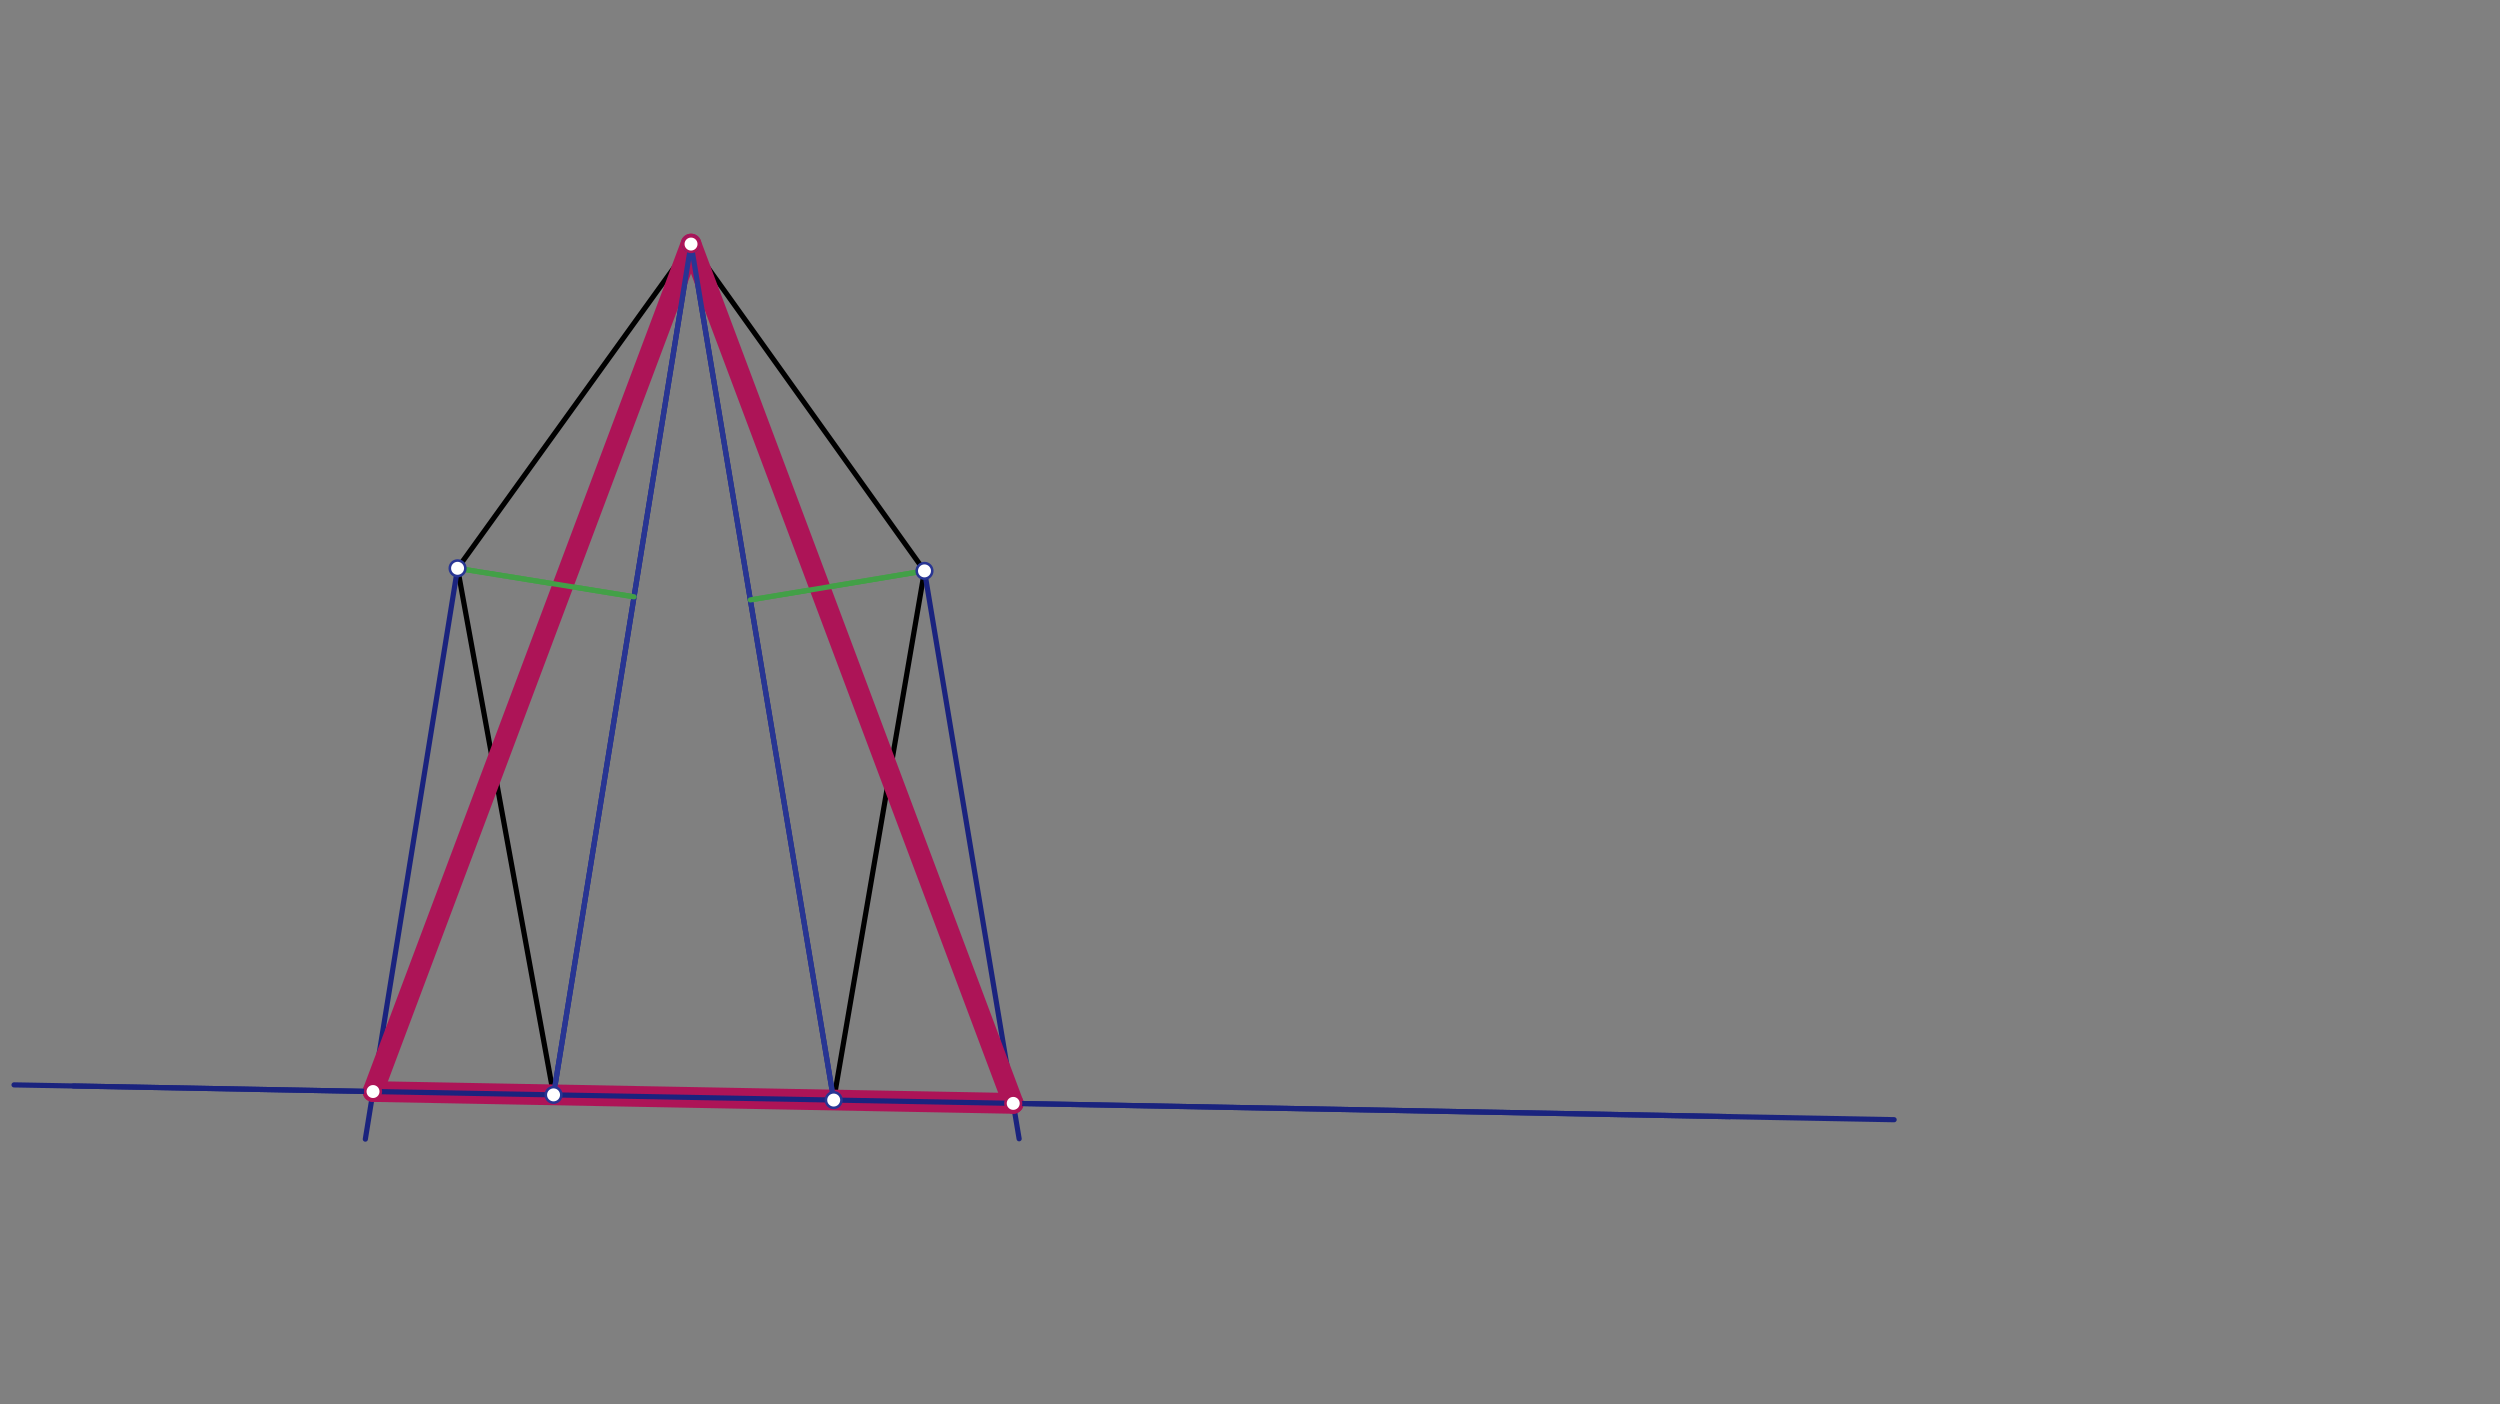 <svg xmlns="http://www.w3.org/2000/svg" class="svg--816" height="100%" preserveAspectRatio="xMidYMid meet" viewBox="0 0 963.78 541.417" width="100%"><rect x="0" y="0" width="963.78" height="541.417" fill="#808080" stroke="none"/><defs><marker id="marker-arrow" markerHeight="16" markerUnits="userSpaceOnUse" markerWidth="24" orient="auto-start-reverse" refX="24" refY="4" viewBox="0 0 24 8"><path d="M 0 0 L 24 4 L 0 8 z" stroke="inherit"></path></marker></defs><g class="aux-layer--949"></g><g class="main-layer--75a"><g class="element--733"><line stroke="#000000" stroke-dasharray="none" stroke-linecap="round" stroke-width="2" x1="266.4" x2="176.4" y1="94.087" y2="219.087"></line></g><g class="element--733"><line stroke="#000000" stroke-dasharray="none" stroke-linecap="round" stroke-width="2" x1="176.4" x2="213.4" y1="219.087" y2="422.087"></line></g><g class="element--733"><line stroke="#000000" stroke-dasharray="none" stroke-linecap="round" stroke-width="2" x1="213.4" x2="321.4" y1="422.087" y2="424.087"></line></g><g class="element--733"><line stroke="#000000" stroke-dasharray="none" stroke-linecap="round" stroke-width="2" x1="321.4" x2="356.4" y1="424.087" y2="220.087"></line></g><g class="element--733"><line stroke="#000000" stroke-dasharray="none" stroke-linecap="round" stroke-width="2" x1="356.4" x2="266.4" y1="220.087" y2="94.087"></line></g><g class="element--733"><line stroke="#1A237E" stroke-dasharray="none" stroke-linecap="round" stroke-width="2" x1="213.4" x2="5.416" y1="422.087" y2="418.236"></line></g><g class="element--733"><line stroke="#1A237E" stroke-dasharray="none" stroke-linecap="round" stroke-width="2" x1="321.4" x2="730.204" y1="424.087" y2="431.658"></line></g><g class="element--733"><line stroke="#1A237E" stroke-dasharray="none" stroke-linecap="round" stroke-width="2" x1="266.4" x2="213.4" y1="94.087" y2="422.087"></line></g><g class="element--733"><line stroke="#1A237E" stroke-dasharray="none" stroke-linecap="round" stroke-width="2" x1="266.4" x2="321.4" y1="94.087" y2="424.087"></line></g><g class="element--733"><line stroke="#1A237E" stroke-dasharray="none" stroke-linecap="round" stroke-width="2" x1="176.4" x2="140.842" y1="219.087" y2="439.147"></line></g><g class="element--733"><line stroke="#1A237E" stroke-dasharray="none" stroke-linecap="round" stroke-width="2" x1="356.4" x2="392.886" y1="220.087" y2="439.006"></line></g><g class="element--733"><line stroke="#43A047" stroke-dasharray="none" stroke-linecap="round" stroke-width="2" x1="176.4" x2="244.426" y1="219.087" y2="230.079"></line></g><g class="element--733"><line stroke="#43A047" stroke-dasharray="none" stroke-linecap="round" stroke-width="2" x1="356.4" x2="289.265" y1="220.087" y2="231.277"></line></g><g class="element--733"><line stroke="#AD1457" stroke-dasharray="none" stroke-linecap="round" stroke-width="8" x1="266.4" x2="143.806" y1="94.087" y2="420.799"></line></g><g class="element--733"><line stroke="#AD1457" stroke-dasharray="none" stroke-linecap="round" stroke-width="8" x1="143.806" x2="390.614" y1="420.799" y2="425.369"></line></g><g class="element--733"><line stroke="#AD1457" stroke-dasharray="none" stroke-linecap="round" stroke-width="8" x1="390.614" x2="266.4" y1="425.369" y2="94.087"></line></g><g class="element--733"><line stroke="#283593" stroke-dasharray="none" stroke-linecap="round" stroke-width="2" x1="266.4" x2="213.4" y1="94.087" y2="422.087"></line></g><g class="element--733"><line stroke="#283593" stroke-dasharray="none" stroke-linecap="round" stroke-width="2" x1="266.4" x2="321.4" y1="94.087" y2="424.087"></line></g><g class="element--733"><line stroke="#43A047" stroke-dasharray="none" stroke-linecap="round" stroke-width="2" x1="176.4" x2="244.426" y1="219.087" y2="230.079"></line></g><g class="element--733"><line stroke="#43A047" stroke-dasharray="none" stroke-linecap="round" stroke-width="2" x1="356.4" x2="289.265" y1="220.087" y2="231.277"></line></g><g class="element--733"><line stroke="#1A237E" stroke-dasharray="none" stroke-linecap="round" stroke-width="2" x1="213.4" x2="28.315" y1="422.087" y2="418.66"></line></g><g class="element--733"><line stroke="#1A237E" stroke-dasharray="none" stroke-linecap="round" stroke-width="2" x1="213.4" x2="666.837" y1="422.087" y2="430.484"></line></g><g class="element--733"><circle cx="266.4" cy="94.087" r="3" stroke="#283593" stroke-width="1" fill="#ffffff"></circle>}</g><g class="element--733"><circle cx="176.4" cy="219.087" r="3" stroke="#283593" stroke-width="1" fill="#ffffff"></circle>}</g><g class="element--733"><circle cx="213.4" cy="422.087" r="3" stroke="#283593" stroke-width="1" fill="#ffffff"></circle>}</g><g class="element--733"><circle cx="321.4" cy="424.087" r="3" stroke="#283593" stroke-width="1" fill="#ffffff"></circle>}</g><g class="element--733"><circle cx="356.4" cy="220.087" r="3" stroke="#283593" stroke-width="1" fill="#ffffff"></circle>}</g><g class="element--733"><circle cx="143.806" cy="420.799" r="3" stroke="#AD1457" stroke-width="1" fill="#ffffff"></circle>}</g><g class="element--733"><circle cx="390.614" cy="425.369" r="3" stroke="#AD1457" stroke-width="1" fill="#ffffff"></circle>}</g><g class="element--733"><circle cx="266.4" cy="94.087" r="3" stroke="#AD1457" stroke-width="1" fill="#ffffff"></circle>}</g></g><g class="snaps-layer--ac6"></g><g class="temp-layer--52d"></g></svg>